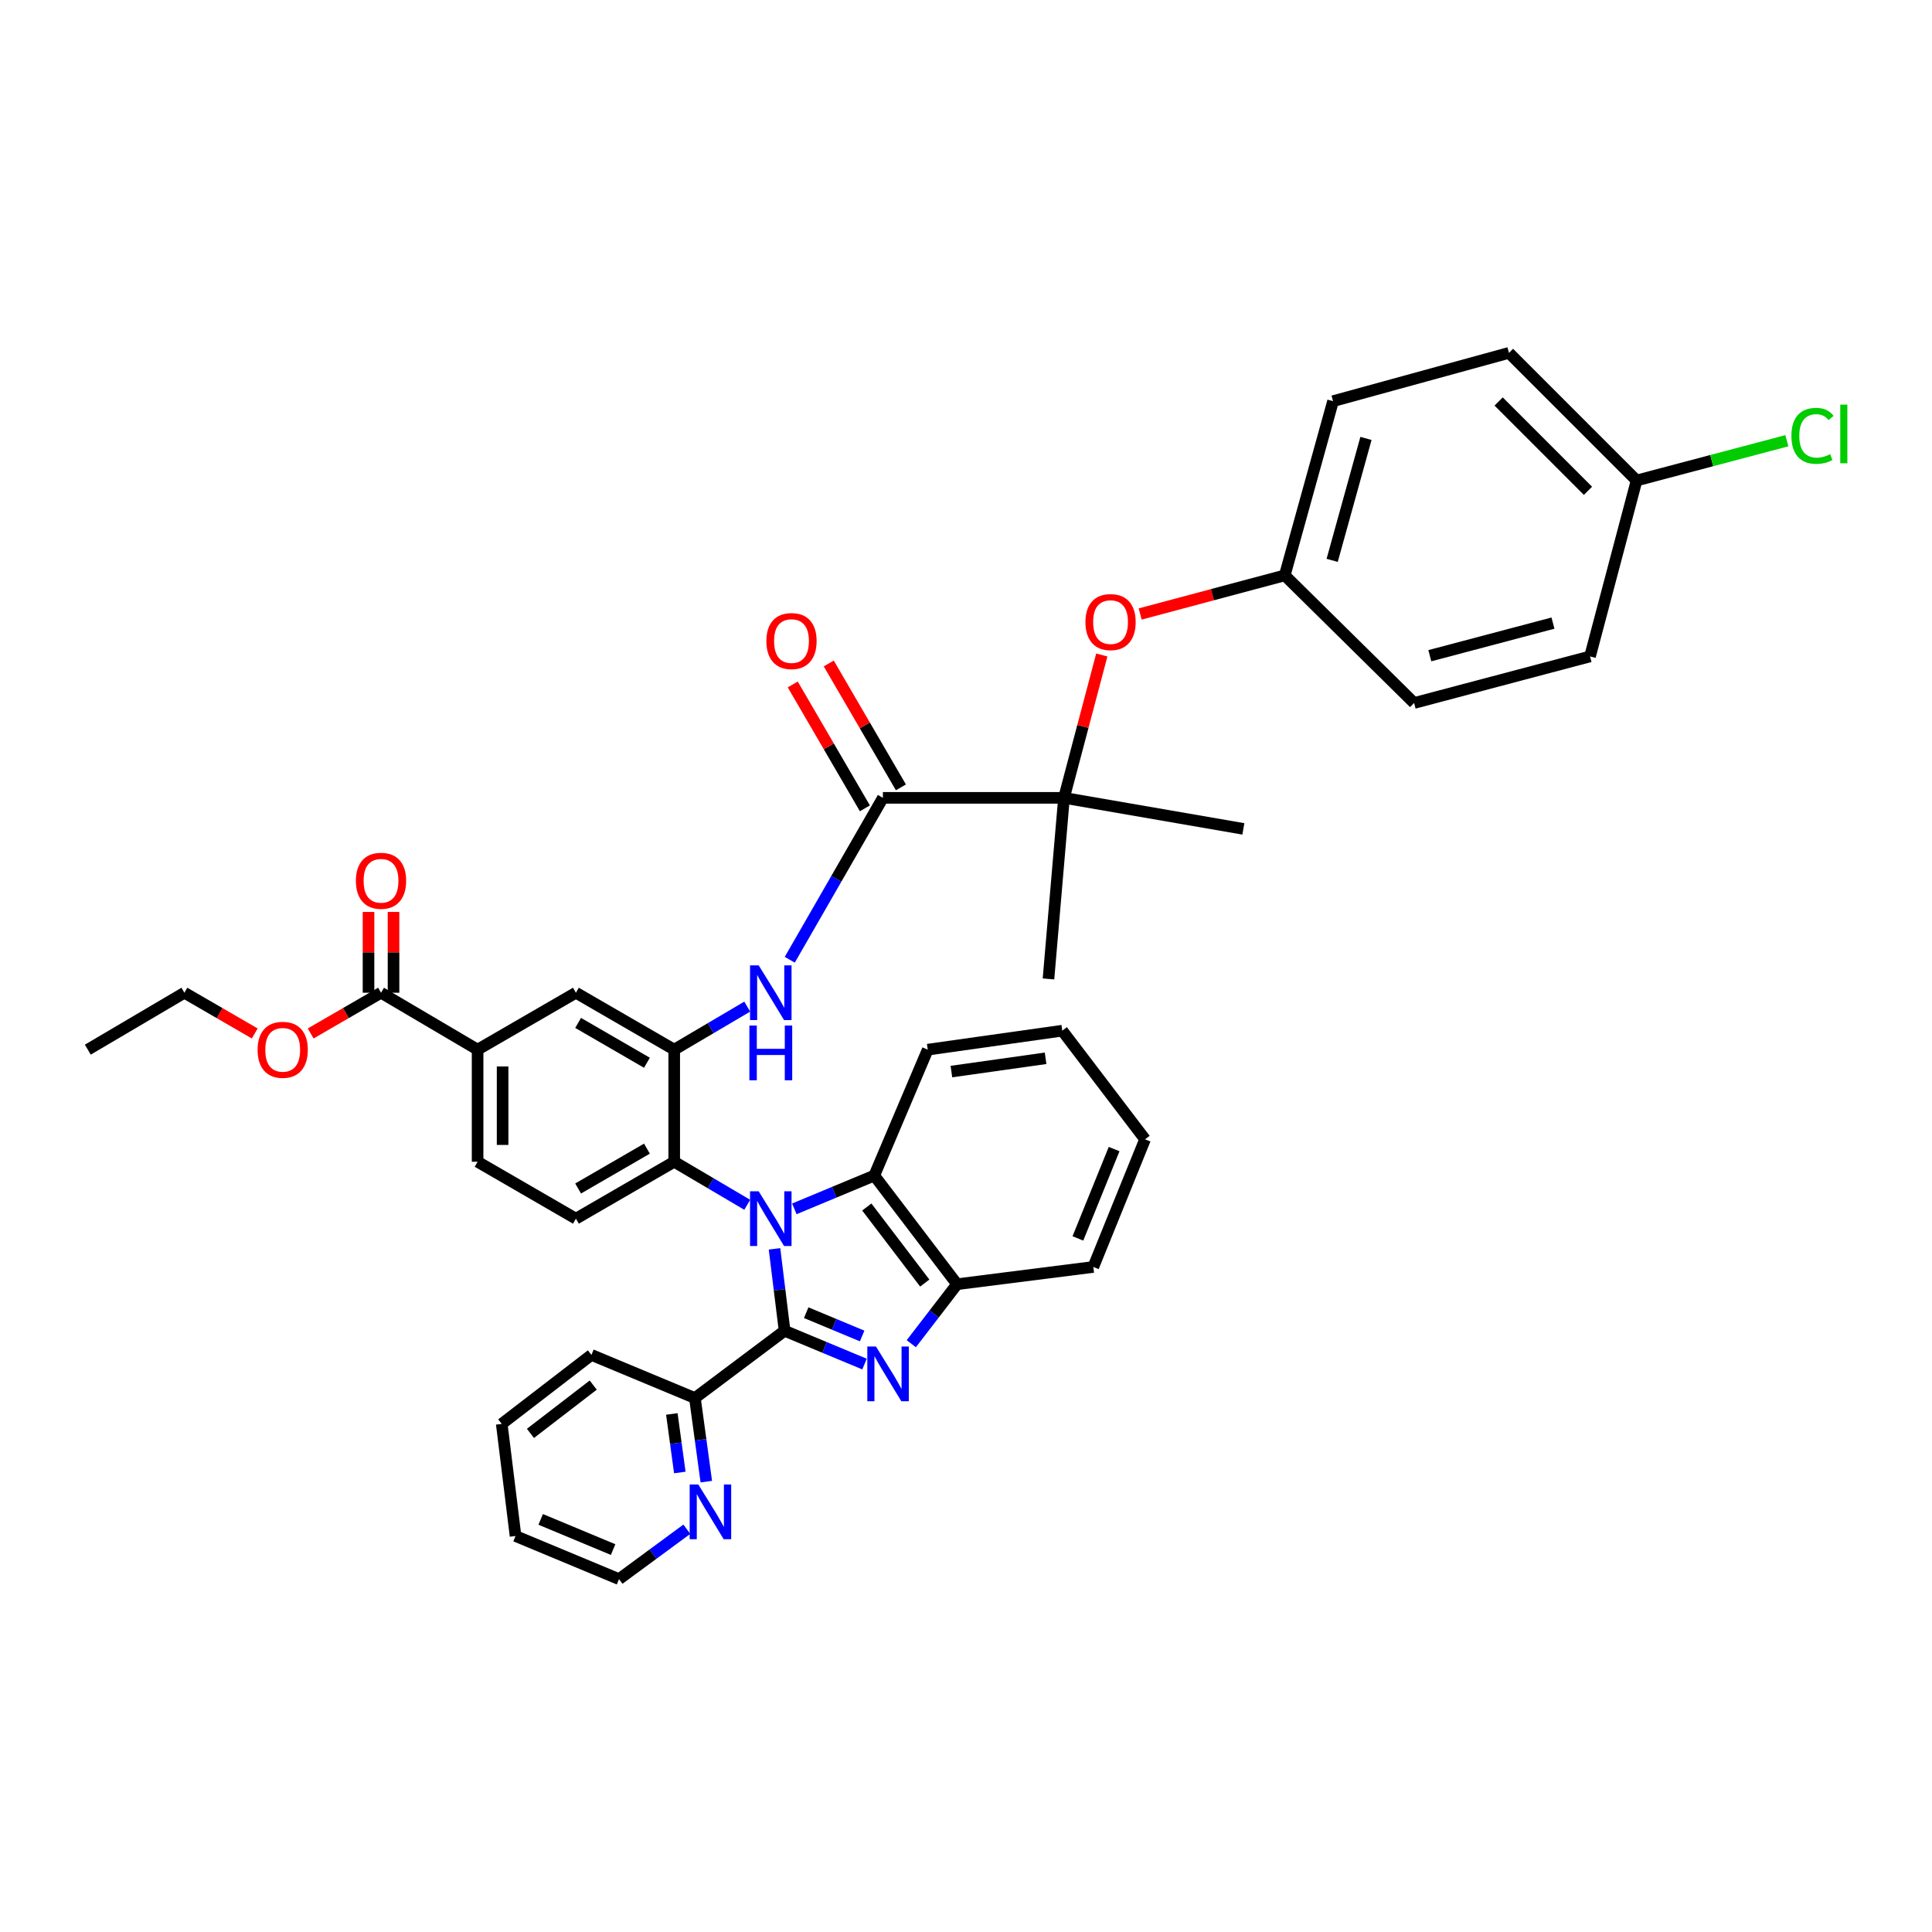 <?xml version='1.0' encoding='iso-8859-1'?>
<svg version='1.1' baseProfile='full'
              xmlns='http://www.w3.org/2000/svg'
                      xmlns:rdkit='http://www.rdkit.org/xml'
                      xmlns:xlink='http://www.w3.org/1999/xlink'
                  xml:space='preserve'
width='1000px' height='1000px' viewBox='0 0 1000 1000'>
<!-- END OF HEADER -->
<rect style='opacity:1.0;fill:#FFFFFF;stroke:none' width='1000' height='1000' x='0' y='0'> </rect>
<path class='bond-0' d='M 247.202,543.299 L 247.202,601.32' style='fill:none;fill-rule:evenodd;stroke:#000000;stroke-width:6px;stroke-linecap:butt;stroke-linejoin:miter;stroke-opacity:1' />
<path class='bond-0' d='M 260.146,552.002 L 260.146,592.616' style='fill:none;fill-rule:evenodd;stroke:#000000;stroke-width:6px;stroke-linecap:butt;stroke-linejoin:miter;stroke-opacity:1' />
<path class='bond-1' d='M 247.202,543.299 L 298.088,513.836' style='fill:none;fill-rule:evenodd;stroke:#000000;stroke-width:6px;stroke-linecap:butt;stroke-linejoin:miter;stroke-opacity:1' />
<path class='bond-2' d='M 247.202,543.299 L 197.214,513.836' style='fill:none;fill-rule:evenodd;stroke:#000000;stroke-width:6px;stroke-linecap:butt;stroke-linejoin:miter;stroke-opacity:1' />
<path class='bond-3' d='M 247.202,601.32 L 298.088,630.783' style='fill:none;fill-rule:evenodd;stroke:#000000;stroke-width:6px;stroke-linecap:butt;stroke-linejoin:miter;stroke-opacity:1' />
<path class='bond-4' d='M 298.088,630.783 L 348.974,601.32' style='fill:none;fill-rule:evenodd;stroke:#000000;stroke-width:6px;stroke-linecap:butt;stroke-linejoin:miter;stroke-opacity:1' />
<path class='bond-4' d='M 299.235,615.161 L 334.855,594.537' style='fill:none;fill-rule:evenodd;stroke:#000000;stroke-width:6px;stroke-linecap:butt;stroke-linejoin:miter;stroke-opacity:1' />
<path class='bond-5' d='M 348.974,601.32 L 348.974,543.299' style='fill:none;fill-rule:evenodd;stroke:#000000;stroke-width:6px;stroke-linecap:butt;stroke-linejoin:miter;stroke-opacity:1' />
<path class='bond-6' d='M 348.974,601.32 L 367.873,612.458' style='fill:none;fill-rule:evenodd;stroke:#000000;stroke-width:6px;stroke-linecap:butt;stroke-linejoin:miter;stroke-opacity:1' />
<path class='bond-6' d='M 367.873,612.458 L 386.771,623.597' style='fill:none;fill-rule:evenodd;stroke:#0000FF;stroke-width:6px;stroke-linecap:butt;stroke-linejoin:miter;stroke-opacity:1' />
<path class='bond-7' d='M 348.974,543.299 L 298.088,513.836' style='fill:none;fill-rule:evenodd;stroke:#000000;stroke-width:6px;stroke-linecap:butt;stroke-linejoin:miter;stroke-opacity:1' />
<path class='bond-7' d='M 334.855,550.082 L 299.235,529.458' style='fill:none;fill-rule:evenodd;stroke:#000000;stroke-width:6px;stroke-linecap:butt;stroke-linejoin:miter;stroke-opacity:1' />
<path class='bond-8' d='M 348.974,543.299 L 367.873,532.16' style='fill:none;fill-rule:evenodd;stroke:#000000;stroke-width:6px;stroke-linecap:butt;stroke-linejoin:miter;stroke-opacity:1' />
<path class='bond-8' d='M 367.873,532.16 L 386.771,521.022' style='fill:none;fill-rule:evenodd;stroke:#0000FF;stroke-width:6px;stroke-linecap:butt;stroke-linejoin:miter;stroke-opacity:1' />
<path class='bond-9' d='M 408.781,496.767 L 432.885,454.865' style='fill:none;fill-rule:evenodd;stroke:#0000FF;stroke-width:6px;stroke-linecap:butt;stroke-linejoin:miter;stroke-opacity:1' />
<path class='bond-9' d='M 432.885,454.865 L 456.989,412.963' style='fill:none;fill-rule:evenodd;stroke:#000000;stroke-width:6px;stroke-linecap:butt;stroke-linejoin:miter;stroke-opacity:1' />
<path class='bond-10' d='M 197.214,513.836 L 179.006,524.379' style='fill:none;fill-rule:evenodd;stroke:#000000;stroke-width:6px;stroke-linecap:butt;stroke-linejoin:miter;stroke-opacity:1' />
<path class='bond-10' d='M 179.006,524.379 L 160.798,534.921' style='fill:none;fill-rule:evenodd;stroke:#FF0000;stroke-width:6px;stroke-linecap:butt;stroke-linejoin:miter;stroke-opacity:1' />
<path class='bond-11' d='M 203.687,513.836 L 203.687,492.928' style='fill:none;fill-rule:evenodd;stroke:#000000;stroke-width:6px;stroke-linecap:butt;stroke-linejoin:miter;stroke-opacity:1' />
<path class='bond-11' d='M 203.687,492.928 L 203.687,472.02' style='fill:none;fill-rule:evenodd;stroke:#FF0000;stroke-width:6px;stroke-linecap:butt;stroke-linejoin:miter;stroke-opacity:1' />
<path class='bond-11' d='M 190.742,513.836 L 190.742,492.928' style='fill:none;fill-rule:evenodd;stroke:#000000;stroke-width:6px;stroke-linecap:butt;stroke-linejoin:miter;stroke-opacity:1' />
<path class='bond-11' d='M 190.742,492.928 L 190.742,472.02' style='fill:none;fill-rule:evenodd;stroke:#FF0000;stroke-width:6px;stroke-linecap:butt;stroke-linejoin:miter;stroke-opacity:1' />
<path class='bond-12' d='M 131.858,534.921 L 113.65,524.379' style='fill:none;fill-rule:evenodd;stroke:#FF0000;stroke-width:6px;stroke-linecap:butt;stroke-linejoin:miter;stroke-opacity:1' />
<path class='bond-12' d='M 113.65,524.379 L 95.442,513.836' style='fill:none;fill-rule:evenodd;stroke:#000000;stroke-width:6px;stroke-linecap:butt;stroke-linejoin:miter;stroke-opacity:1' />
<path class='bond-13' d='M 95.442,513.836 L 45.455,543.299' style='fill:none;fill-rule:evenodd;stroke:#000000;stroke-width:6px;stroke-linecap:butt;stroke-linejoin:miter;stroke-opacity:1' />
<path class='bond-14' d='M 466.31,407.534 L 447.637,375.472' style='fill:none;fill-rule:evenodd;stroke:#000000;stroke-width:6px;stroke-linecap:butt;stroke-linejoin:miter;stroke-opacity:1' />
<path class='bond-14' d='M 447.637,375.472 L 428.964,343.41' style='fill:none;fill-rule:evenodd;stroke:#FF0000;stroke-width:6px;stroke-linecap:butt;stroke-linejoin:miter;stroke-opacity:1' />
<path class='bond-14' d='M 447.668,418.392 L 428.994,386.33' style='fill:none;fill-rule:evenodd;stroke:#000000;stroke-width:6px;stroke-linecap:butt;stroke-linejoin:miter;stroke-opacity:1' />
<path class='bond-14' d='M 428.994,386.33 L 410.321,354.268' style='fill:none;fill-rule:evenodd;stroke:#FF0000;stroke-width:6px;stroke-linecap:butt;stroke-linejoin:miter;stroke-opacity:1' />
<path class='bond-15' d='M 456.989,412.963 L 550.722,412.963' style='fill:none;fill-rule:evenodd;stroke:#000000;stroke-width:6px;stroke-linecap:butt;stroke-linejoin:miter;stroke-opacity:1' />
<path class='bond-16' d='M 400.884,646.404 L 403.494,667.603' style='fill:none;fill-rule:evenodd;stroke:#0000FF;stroke-width:6px;stroke-linecap:butt;stroke-linejoin:miter;stroke-opacity:1' />
<path class='bond-16' d='M 403.494,667.603 L 406.103,688.803' style='fill:none;fill-rule:evenodd;stroke:#000000;stroke-width:6px;stroke-linecap:butt;stroke-linejoin:miter;stroke-opacity:1' />
<path class='bond-17' d='M 411.152,625.702 L 431.838,617.081' style='fill:none;fill-rule:evenodd;stroke:#0000FF;stroke-width:6px;stroke-linecap:butt;stroke-linejoin:miter;stroke-opacity:1' />
<path class='bond-17' d='M 431.838,617.081 L 452.523,608.461' style='fill:none;fill-rule:evenodd;stroke:#000000;stroke-width:6px;stroke-linecap:butt;stroke-linejoin:miter;stroke-opacity:1' />
<path class='bond-18' d='M 406.103,688.803 L 426.788,697.424' style='fill:none;fill-rule:evenodd;stroke:#000000;stroke-width:6px;stroke-linecap:butt;stroke-linejoin:miter;stroke-opacity:1' />
<path class='bond-18' d='M 426.788,697.424 L 447.474,706.044' style='fill:none;fill-rule:evenodd;stroke:#0000FF;stroke-width:6px;stroke-linecap:butt;stroke-linejoin:miter;stroke-opacity:1' />
<path class='bond-18' d='M 417.288,679.441 L 431.768,685.475' style='fill:none;fill-rule:evenodd;stroke:#000000;stroke-width:6px;stroke-linecap:butt;stroke-linejoin:miter;stroke-opacity:1' />
<path class='bond-18' d='M 431.768,685.475 L 446.248,691.51' style='fill:none;fill-rule:evenodd;stroke:#0000FF;stroke-width:6px;stroke-linecap:butt;stroke-linejoin:miter;stroke-opacity:1' />
<path class='bond-19' d='M 406.103,688.803 L 359.682,723.623' style='fill:none;fill-rule:evenodd;stroke:#000000;stroke-width:6px;stroke-linecap:butt;stroke-linejoin:miter;stroke-opacity:1' />
<path class='bond-20' d='M 471.684,695.501 L 483.531,680.103' style='fill:none;fill-rule:evenodd;stroke:#0000FF;stroke-width:6px;stroke-linecap:butt;stroke-linejoin:miter;stroke-opacity:1' />
<path class='bond-20' d='M 483.531,680.103 L 495.377,664.704' style='fill:none;fill-rule:evenodd;stroke:#000000;stroke-width:6px;stroke-linecap:butt;stroke-linejoin:miter;stroke-opacity:1' />
<path class='bond-21' d='M 452.523,608.461 L 495.377,664.704' style='fill:none;fill-rule:evenodd;stroke:#000000;stroke-width:6px;stroke-linecap:butt;stroke-linejoin:miter;stroke-opacity:1' />
<path class='bond-21' d='M 448.655,624.742 L 478.652,664.113' style='fill:none;fill-rule:evenodd;stroke:#000000;stroke-width:6px;stroke-linecap:butt;stroke-linejoin:miter;stroke-opacity:1' />
<path class='bond-22' d='M 452.523,608.461 L 480.196,543.299' style='fill:none;fill-rule:evenodd;stroke:#000000;stroke-width:6px;stroke-linecap:butt;stroke-linejoin:miter;stroke-opacity:1' />
<path class='bond-23' d='M 495.377,664.704 L 565.896,655.773' style='fill:none;fill-rule:evenodd;stroke:#000000;stroke-width:6px;stroke-linecap:butt;stroke-linejoin:miter;stroke-opacity:1' />
<path class='bond-24' d='M 480.196,543.299 L 549.83,533.476' style='fill:none;fill-rule:evenodd;stroke:#000000;stroke-width:6px;stroke-linecap:butt;stroke-linejoin:miter;stroke-opacity:1' />
<path class='bond-24' d='M 492.449,554.643 L 541.193,547.767' style='fill:none;fill-rule:evenodd;stroke:#000000;stroke-width:6px;stroke-linecap:butt;stroke-linejoin:miter;stroke-opacity:1' />
<path class='bond-25' d='M 549.83,533.476 L 592.676,589.713' style='fill:none;fill-rule:evenodd;stroke:#000000;stroke-width:6px;stroke-linecap:butt;stroke-linejoin:miter;stroke-opacity:1' />
<path class='bond-26' d='M 592.676,589.713 L 565.896,655.773' style='fill:none;fill-rule:evenodd;stroke:#000000;stroke-width:6px;stroke-linecap:butt;stroke-linejoin:miter;stroke-opacity:1' />
<path class='bond-26' d='M 576.663,594.758 L 557.916,641' style='fill:none;fill-rule:evenodd;stroke:#000000;stroke-width:6px;stroke-linecap:butt;stroke-linejoin:miter;stroke-opacity:1' />
<path class='bond-27' d='M 359.682,723.623 L 362.632,745.26' style='fill:none;fill-rule:evenodd;stroke:#000000;stroke-width:6px;stroke-linecap:butt;stroke-linejoin:miter;stroke-opacity:1' />
<path class='bond-27' d='M 362.632,745.26 L 365.582,766.896' style='fill:none;fill-rule:evenodd;stroke:#0000FF;stroke-width:6px;stroke-linecap:butt;stroke-linejoin:miter;stroke-opacity:1' />
<path class='bond-27' d='M 347.741,731.863 L 349.806,747.008' style='fill:none;fill-rule:evenodd;stroke:#000000;stroke-width:6px;stroke-linecap:butt;stroke-linejoin:miter;stroke-opacity:1' />
<path class='bond-27' d='M 349.806,747.008 L 351.871,762.154' style='fill:none;fill-rule:evenodd;stroke:#0000FF;stroke-width:6px;stroke-linecap:butt;stroke-linejoin:miter;stroke-opacity:1' />
<path class='bond-28' d='M 359.682,723.623 L 306.121,701.301' style='fill:none;fill-rule:evenodd;stroke:#000000;stroke-width:6px;stroke-linecap:butt;stroke-linejoin:miter;stroke-opacity:1' />
<path class='bond-29' d='M 355.507,791.526 L 337.955,804.441' style='fill:none;fill-rule:evenodd;stroke:#0000FF;stroke-width:6px;stroke-linecap:butt;stroke-linejoin:miter;stroke-opacity:1' />
<path class='bond-29' d='M 337.955,804.441 L 320.403,817.356' style='fill:none;fill-rule:evenodd;stroke:#000000;stroke-width:6px;stroke-linecap:butt;stroke-linejoin:miter;stroke-opacity:1' />
<path class='bond-30' d='M 320.403,817.356 L 266.842,795.034' style='fill:none;fill-rule:evenodd;stroke:#000000;stroke-width:6px;stroke-linecap:butt;stroke-linejoin:miter;stroke-opacity:1' />
<path class='bond-30' d='M 317.348,802.059 L 279.855,786.434' style='fill:none;fill-rule:evenodd;stroke:#000000;stroke-width:6px;stroke-linecap:butt;stroke-linejoin:miter;stroke-opacity:1' />
<path class='bond-31' d='M 266.842,795.034 L 259.7,737.014' style='fill:none;fill-rule:evenodd;stroke:#000000;stroke-width:6px;stroke-linecap:butt;stroke-linejoin:miter;stroke-opacity:1' />
<path class='bond-32' d='M 259.7,737.014 L 306.121,701.301' style='fill:none;fill-rule:evenodd;stroke:#000000;stroke-width:6px;stroke-linecap:butt;stroke-linejoin:miter;stroke-opacity:1' />
<path class='bond-32' d='M 274.557,741.917 L 307.051,716.918' style='fill:none;fill-rule:evenodd;stroke:#000000;stroke-width:6px;stroke-linecap:butt;stroke-linejoin:miter;stroke-opacity:1' />
<path class='bond-33' d='M 550.722,412.963 L 560.506,375.991' style='fill:none;fill-rule:evenodd;stroke:#000000;stroke-width:6px;stroke-linecap:butt;stroke-linejoin:miter;stroke-opacity:1' />
<path class='bond-33' d='M 560.506,375.991 L 570.291,339.02' style='fill:none;fill-rule:evenodd;stroke:#FF0000;stroke-width:6px;stroke-linecap:butt;stroke-linejoin:miter;stroke-opacity:1' />
<path class='bond-34' d='M 550.722,412.963 L 542.689,506.695' style='fill:none;fill-rule:evenodd;stroke:#000000;stroke-width:6px;stroke-linecap:butt;stroke-linejoin:miter;stroke-opacity:1' />
<path class='bond-35' d='M 550.722,412.963 L 643.563,429.028' style='fill:none;fill-rule:evenodd;stroke:#000000;stroke-width:6px;stroke-linecap:butt;stroke-linejoin:miter;stroke-opacity:1' />
<path class='bond-36' d='M 590.153,317.807 L 627.57,307.807' style='fill:none;fill-rule:evenodd;stroke:#FF0000;stroke-width:6px;stroke-linecap:butt;stroke-linejoin:miter;stroke-opacity:1' />
<path class='bond-36' d='M 627.57,307.807 L 664.986,297.807' style='fill:none;fill-rule:evenodd;stroke:#000000;stroke-width:6px;stroke-linecap:butt;stroke-linejoin:miter;stroke-opacity:1' />
<path class='bond-37' d='M 664.986,297.807 L 689.983,207.641' style='fill:none;fill-rule:evenodd;stroke:#000000;stroke-width:6px;stroke-linecap:butt;stroke-linejoin:miter;stroke-opacity:1' />
<path class='bond-37' d='M 689.525,290.046 L 707.023,226.93' style='fill:none;fill-rule:evenodd;stroke:#000000;stroke-width:6px;stroke-linecap:butt;stroke-linejoin:miter;stroke-opacity:1' />
<path class='bond-38' d='M 664.986,297.807 L 731.938,363.867' style='fill:none;fill-rule:evenodd;stroke:#000000;stroke-width:6px;stroke-linecap:butt;stroke-linejoin:miter;stroke-opacity:1' />
<path class='bond-39' d='M 689.983,207.641 L 781.04,182.644' style='fill:none;fill-rule:evenodd;stroke:#000000;stroke-width:6px;stroke-linecap:butt;stroke-linejoin:miter;stroke-opacity:1' />
<path class='bond-40' d='M 731.938,363.867 L 822.995,339.761' style='fill:none;fill-rule:evenodd;stroke:#000000;stroke-width:6px;stroke-linecap:butt;stroke-linejoin:miter;stroke-opacity:1' />
<path class='bond-40' d='M 740.075,339.395 L 803.815,322.522' style='fill:none;fill-rule:evenodd;stroke:#000000;stroke-width:6px;stroke-linecap:butt;stroke-linejoin:miter;stroke-opacity:1' />
<path class='bond-41' d='M 781.04,182.644 L 847.093,248.704' style='fill:none;fill-rule:evenodd;stroke:#000000;stroke-width:6px;stroke-linecap:butt;stroke-linejoin:miter;stroke-opacity:1' />
<path class='bond-41' d='M 775.692,207.807 L 821.929,254.049' style='fill:none;fill-rule:evenodd;stroke:#000000;stroke-width:6px;stroke-linecap:butt;stroke-linejoin:miter;stroke-opacity:1' />
<path class='bond-42' d='M 822.995,339.761 L 847.093,248.704' style='fill:none;fill-rule:evenodd;stroke:#000000;stroke-width:6px;stroke-linecap:butt;stroke-linejoin:miter;stroke-opacity:1' />
<path class='bond-43' d='M 847.093,248.704 L 885.985,238.411' style='fill:none;fill-rule:evenodd;stroke:#000000;stroke-width:6px;stroke-linecap:butt;stroke-linejoin:miter;stroke-opacity:1' />
<path class='bond-43' d='M 885.985,238.411 L 924.876,228.119' style='fill:none;fill-rule:evenodd;stroke:#00CC00;stroke-width:6px;stroke-linecap:butt;stroke-linejoin:miter;stroke-opacity:1' />
<path  class='atom-6' d='M 392.702 499.676
L 401.982 514.676
Q 402.902 516.156, 404.382 518.836
Q 405.862 521.516, 405.942 521.676
L 405.942 499.676
L 409.702 499.676
L 409.702 527.996
L 405.822 527.996
L 395.862 511.596
Q 394.702 509.676, 393.462 507.476
Q 392.262 505.276, 391.902 504.596
L 391.902 527.996
L 388.222 527.996
L 388.222 499.676
L 392.702 499.676
' fill='#0000FF'/>
<path  class='atom-6' d='M 387.882 530.828
L 391.722 530.828
L 391.722 542.868
L 406.202 542.868
L 406.202 530.828
L 410.042 530.828
L 410.042 559.148
L 406.202 559.148
L 406.202 546.068
L 391.722 546.068
L 391.722 559.148
L 387.882 559.148
L 387.882 530.828
' fill='#0000FF'/>
<path  class='atom-8' d='M 133.328 543.379
Q 133.328 536.579, 136.688 532.779
Q 140.048 528.979, 146.328 528.979
Q 152.608 528.979, 155.968 532.779
Q 159.328 536.579, 159.328 543.379
Q 159.328 550.259, 155.928 554.179
Q 152.528 558.059, 146.328 558.059
Q 140.088 558.059, 136.688 554.179
Q 133.328 550.299, 133.328 543.379
M 146.328 554.859
Q 150.648 554.859, 152.968 551.979
Q 155.328 549.059, 155.328 543.379
Q 155.328 537.819, 152.968 535.019
Q 150.648 532.179, 146.328 532.179
Q 142.008 532.179, 139.648 534.979
Q 137.328 537.779, 137.328 543.379
Q 137.328 549.099, 139.648 551.979
Q 142.008 554.859, 146.328 554.859
' fill='#FF0000'/>
<path  class='atom-9' d='M 184.214 455.889
Q 184.214 449.089, 187.574 445.289
Q 190.934 441.489, 197.214 441.489
Q 203.494 441.489, 206.854 445.289
Q 210.214 449.089, 210.214 455.889
Q 210.214 462.769, 206.814 466.689
Q 203.414 470.569, 197.214 470.569
Q 190.974 470.569, 187.574 466.689
Q 184.214 462.809, 184.214 455.889
M 197.214 467.369
Q 201.534 467.369, 203.854 464.489
Q 206.214 461.569, 206.214 455.889
Q 206.214 450.329, 203.854 447.529
Q 201.534 444.689, 197.214 444.689
Q 192.894 444.689, 190.534 447.489
Q 188.214 450.289, 188.214 455.889
Q 188.214 461.609, 190.534 464.489
Q 192.894 467.369, 197.214 467.369
' fill='#FF0000'/>
<path  class='atom-13' d='M 396.677 331.809
Q 396.677 325.009, 400.037 321.209
Q 403.397 317.409, 409.677 317.409
Q 415.957 317.409, 419.317 321.209
Q 422.677 325.009, 422.677 331.809
Q 422.677 338.689, 419.277 342.609
Q 415.877 346.489, 409.677 346.489
Q 403.437 346.489, 400.037 342.609
Q 396.677 338.729, 396.677 331.809
M 409.677 343.289
Q 413.997 343.289, 416.317 340.409
Q 418.677 337.489, 418.677 331.809
Q 418.677 326.249, 416.317 323.449
Q 413.997 320.609, 409.677 320.609
Q 405.357 320.609, 402.997 323.409
Q 400.677 326.209, 400.677 331.809
Q 400.677 337.529, 402.997 340.409
Q 405.357 343.289, 409.677 343.289
' fill='#FF0000'/>
<path  class='atom-14' d='M 392.702 616.623
L 401.982 631.623
Q 402.902 633.103, 404.382 635.783
Q 405.862 638.463, 405.942 638.623
L 405.942 616.623
L 409.702 616.623
L 409.702 644.943
L 405.822 644.943
L 395.862 628.543
Q 394.702 626.623, 393.462 624.423
Q 392.262 622.223, 391.902 621.543
L 391.902 644.943
L 388.222 644.943
L 388.222 616.623
L 392.702 616.623
' fill='#0000FF'/>
<path  class='atom-16' d='M 453.404 696.965
L 462.684 711.965
Q 463.604 713.445, 465.084 716.125
Q 466.564 718.805, 466.644 718.965
L 466.644 696.965
L 470.404 696.965
L 470.404 725.285
L 466.524 725.285
L 456.564 708.885
Q 455.404 706.965, 454.164 704.765
Q 452.964 702.565, 452.604 701.885
L 452.604 725.285
L 448.924 725.285
L 448.924 696.965
L 453.404 696.965
' fill='#0000FF'/>
<path  class='atom-24' d='M 361.455 768.383
L 370.735 783.383
Q 371.655 784.863, 373.135 787.543
Q 374.615 790.223, 374.695 790.383
L 374.695 768.383
L 378.455 768.383
L 378.455 796.703
L 374.575 796.703
L 364.615 780.303
Q 363.455 778.383, 362.215 776.183
Q 361.015 773.983, 360.655 773.303
L 360.655 796.703
L 356.975 796.703
L 356.975 768.383
L 361.455 768.383
' fill='#0000FF'/>
<path  class='atom-30' d='M 561.82 321.985
Q 561.82 315.185, 565.18 311.385
Q 568.54 307.585, 574.82 307.585
Q 581.1 307.585, 584.46 311.385
Q 587.82 315.185, 587.82 321.985
Q 587.82 328.865, 584.42 332.785
Q 581.02 336.665, 574.82 336.665
Q 568.58 336.665, 565.18 332.785
Q 561.82 328.905, 561.82 321.985
M 574.82 333.465
Q 579.14 333.465, 581.46 330.585
Q 583.82 327.665, 583.82 321.985
Q 583.82 316.425, 581.46 313.625
Q 579.14 310.785, 574.82 310.785
Q 570.5 310.785, 568.14 313.585
Q 565.82 316.385, 565.82 321.985
Q 565.82 327.705, 568.14 330.585
Q 570.5 333.465, 574.82 333.465
' fill='#FF0000'/>
<path  class='atom-39' d='M 927.231 225.586
Q 927.231 218.546, 930.511 214.866
Q 933.831 211.146, 940.111 211.146
Q 945.951 211.146, 949.071 215.266
L 946.431 217.426
Q 944.151 214.426, 940.111 214.426
Q 935.831 214.426, 933.551 217.306
Q 931.311 220.146, 931.311 225.586
Q 931.311 231.186, 933.631 234.066
Q 935.991 236.946, 940.551 236.946
Q 943.671 236.946, 947.311 235.066
L 948.431 238.066
Q 946.951 239.026, 944.711 239.586
Q 942.471 240.146, 939.991 240.146
Q 933.831 240.146, 930.511 236.386
Q 927.231 232.626, 927.231 225.586
' fill='#00CC00'/>
<path  class='atom-39' d='M 952.511 209.426
L 956.191 209.426
L 956.191 239.786
L 952.511 239.786
L 952.511 209.426
' fill='#00CC00'/>
</svg>
